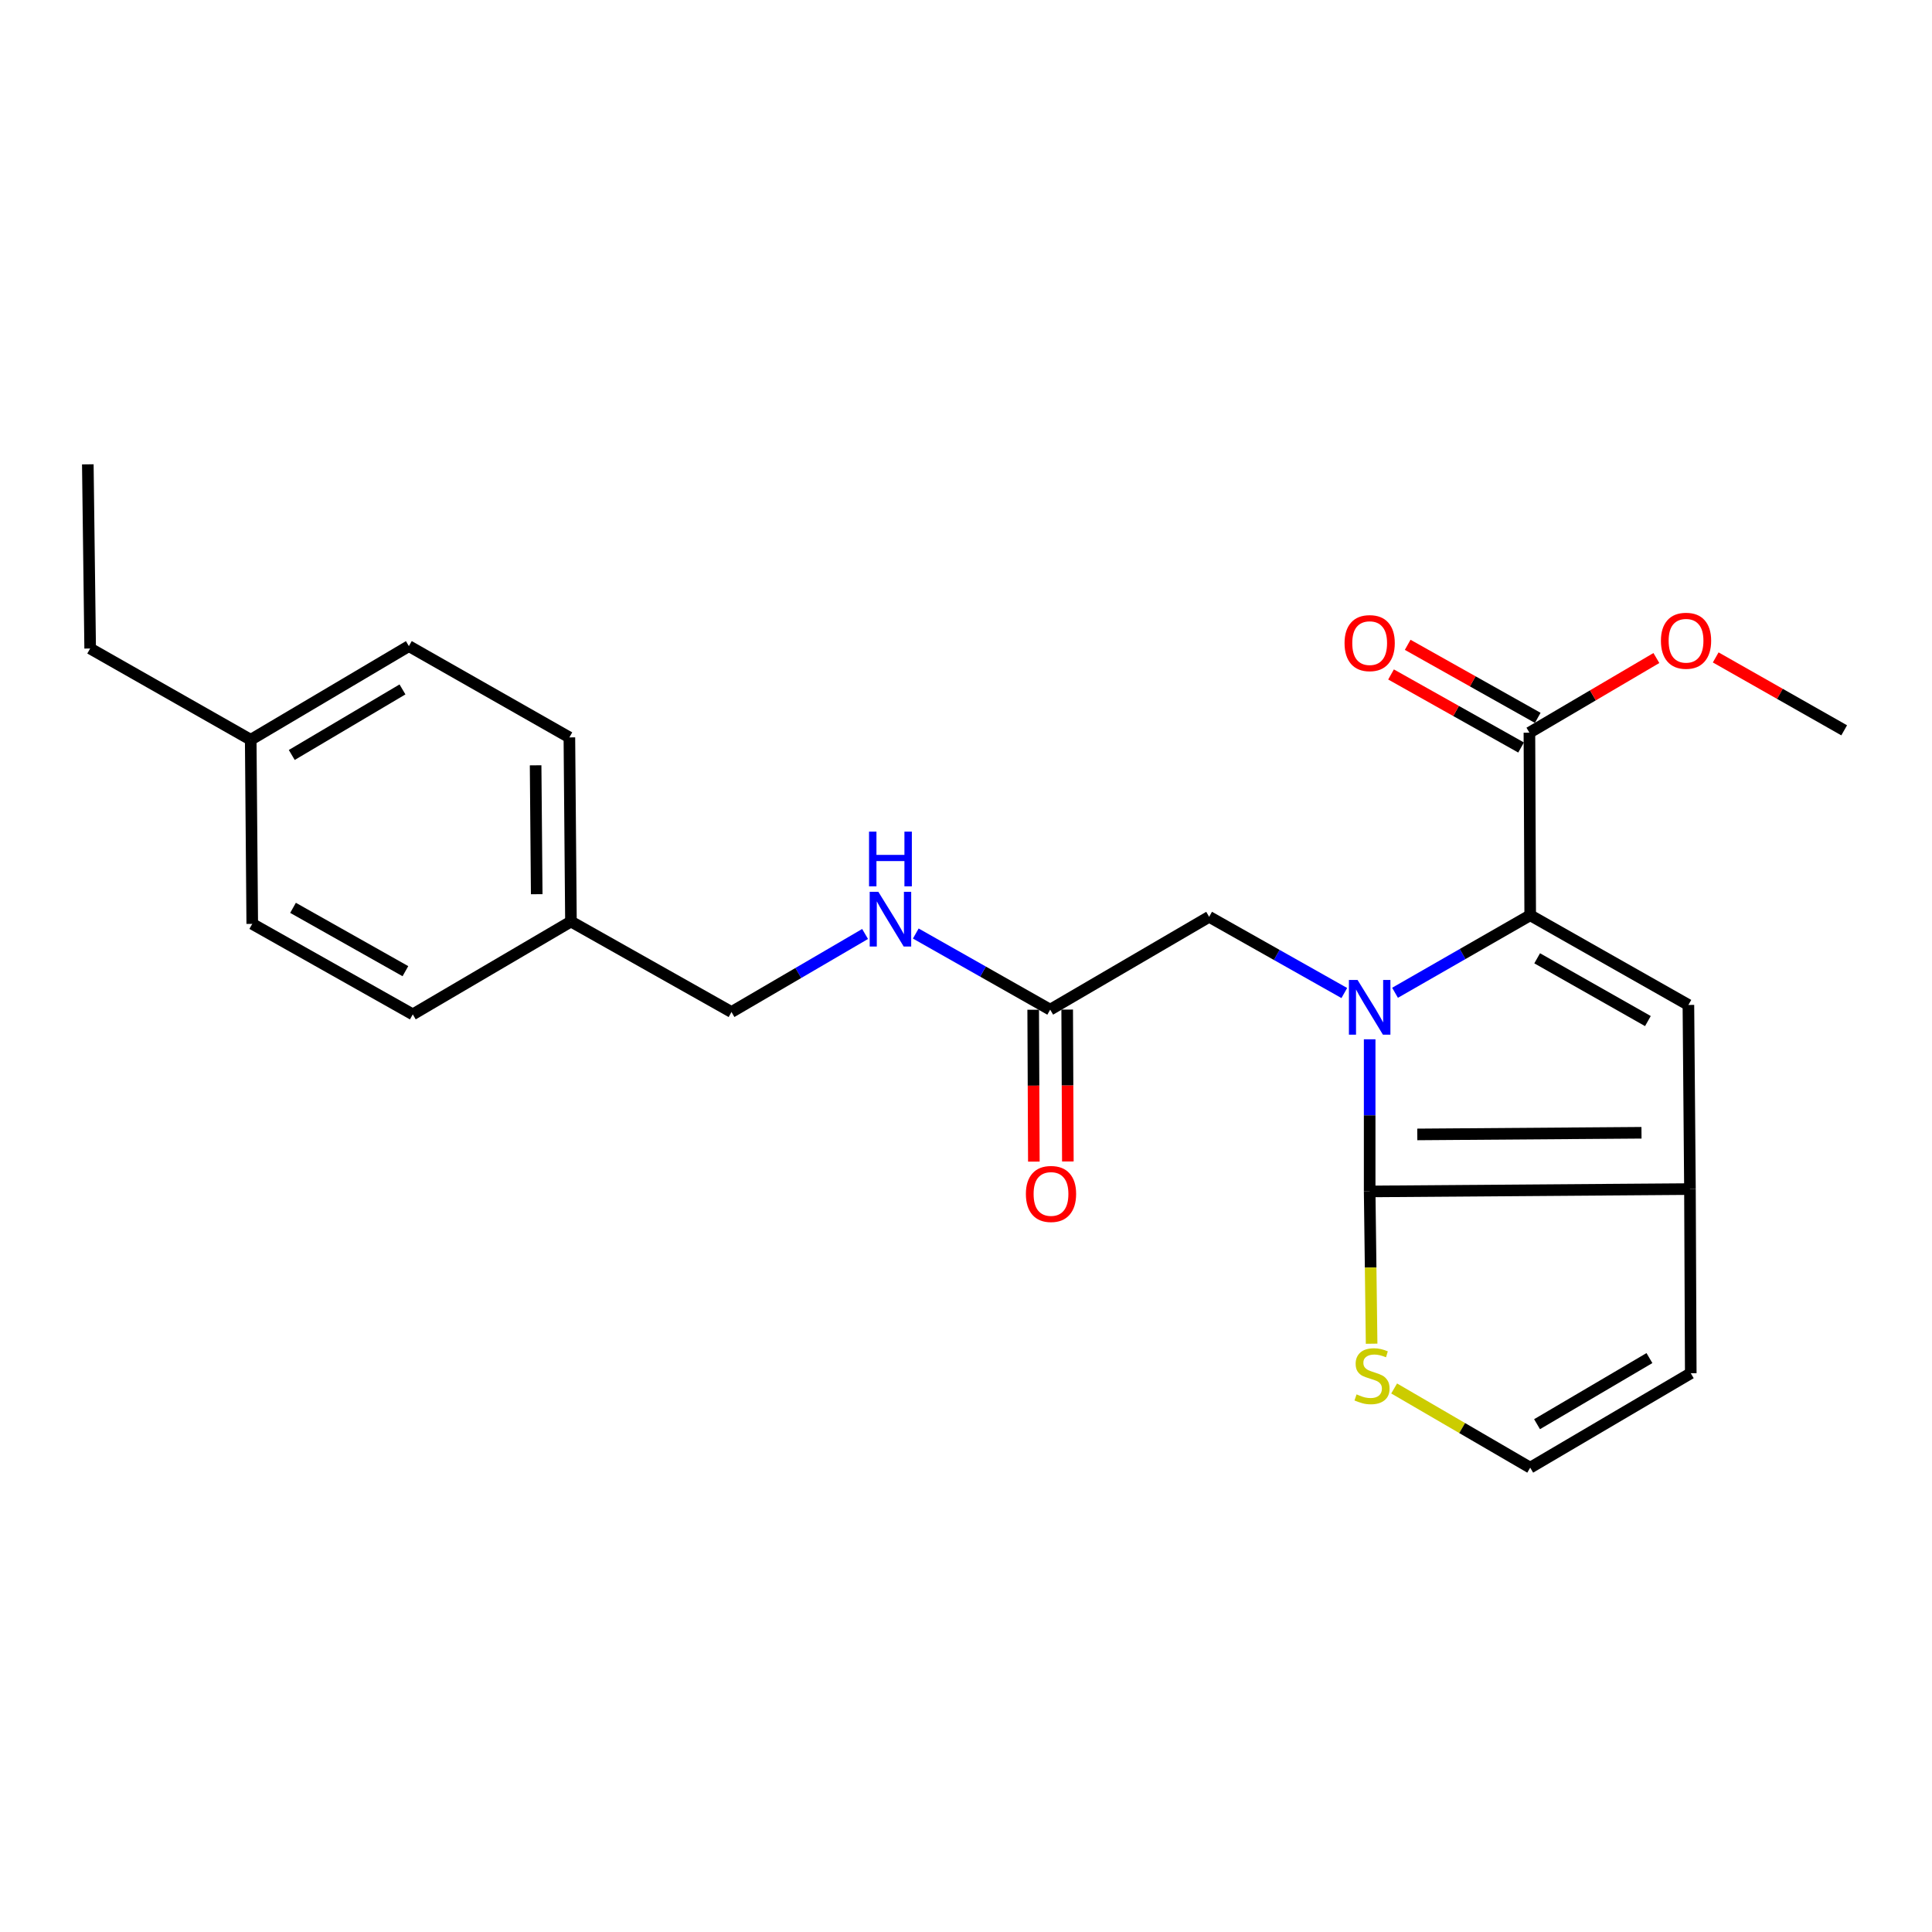 <?xml version='1.0' encoding='iso-8859-1'?>
<svg version='1.1' baseProfile='full'
              xmlns='http://www.w3.org/2000/svg'
                      xmlns:rdkit='http://www.rdkit.org/xml'
                      xmlns:xlink='http://www.w3.org/1999/xlink'
                  xml:space='preserve'
width='1000px' height='1000px' viewBox='0 0 1000 1000'>
<!-- END OF HEADER -->
<rect style='opacity:1.0;fill:#FFFFFF;stroke:none' width='1000' height='1000' x='0' y='0'> </rect>
<path class='bond-0' d='M 708.936,537.935 L 708.936,577.312' style='fill:none;fill-rule:evenodd;stroke:#0000FF;stroke-width:6px;stroke-linecap:butt;stroke-linejoin:miter;stroke-opacity:1' />
<path class='bond-0' d='M 708.936,577.312 L 708.936,616.689' style='fill:none;fill-rule:evenodd;stroke:#000000;stroke-width:6px;stroke-linecap:butt;stroke-linejoin:miter;stroke-opacity:1' />
<path class='bond-1' d='M 722.071,513.86 L 757.051,493.799' style='fill:none;fill-rule:evenodd;stroke:#0000FF;stroke-width:6px;stroke-linecap:butt;stroke-linejoin:miter;stroke-opacity:1' />
<path class='bond-1' d='M 757.051,493.799 L 792.031,473.739' style='fill:none;fill-rule:evenodd;stroke:#000000;stroke-width:6px;stroke-linecap:butt;stroke-linejoin:miter;stroke-opacity:1' />
<path class='bond-6' d='M 695.811,513.991 L 660.831,494.266' style='fill:none;fill-rule:evenodd;stroke:#0000FF;stroke-width:6px;stroke-linecap:butt;stroke-linejoin:miter;stroke-opacity:1' />
<path class='bond-6' d='M 660.831,494.266 L 625.85,474.541' style='fill:none;fill-rule:evenodd;stroke:#000000;stroke-width:6px;stroke-linecap:butt;stroke-linejoin:miter;stroke-opacity:1' />
<path class='bond-2' d='M 708.936,616.689 L 874.716,615.467' style='fill:none;fill-rule:evenodd;stroke:#000000;stroke-width:6px;stroke-linecap:butt;stroke-linejoin:miter;stroke-opacity:1' />
<path class='bond-2' d='M 733.587,587.176 L 849.633,586.32' style='fill:none;fill-rule:evenodd;stroke:#000000;stroke-width:6px;stroke-linecap:butt;stroke-linejoin:miter;stroke-opacity:1' />
<path class='bond-5' d='M 708.936,616.689 L 709.441,656.096' style='fill:none;fill-rule:evenodd;stroke:#000000;stroke-width:6px;stroke-linecap:butt;stroke-linejoin:miter;stroke-opacity:1' />
<path class='bond-5' d='M 709.441,656.096 L 709.946,695.503' style='fill:none;fill-rule:evenodd;stroke:#CCCC00;stroke-width:6px;stroke-linecap:butt;stroke-linejoin:miter;stroke-opacity:1' />
<path class='bond-3' d='M 792.031,473.739 L 873.914,520.16' style='fill:none;fill-rule:evenodd;stroke:#000000;stroke-width:6px;stroke-linecap:butt;stroke-linejoin:miter;stroke-opacity:1' />
<path class='bond-3' d='M 795.634,496.012 L 852.952,528.507' style='fill:none;fill-rule:evenodd;stroke:#000000;stroke-width:6px;stroke-linecap:butt;stroke-linejoin:miter;stroke-opacity:1' />
<path class='bond-4' d='M 792.031,473.739 L 791.62,379.234' style='fill:none;fill-rule:evenodd;stroke:#000000;stroke-width:6px;stroke-linecap:butt;stroke-linejoin:miter;stroke-opacity:1' />
<path class='bond-9' d='M 874.716,615.467 L 875.136,710.774' style='fill:none;fill-rule:evenodd;stroke:#000000;stroke-width:6px;stroke-linecap:butt;stroke-linejoin:miter;stroke-opacity:1' />
<path class='bond-24' d='M 874.716,615.467 L 873.914,520.16' style='fill:none;fill-rule:evenodd;stroke:#000000;stroke-width:6px;stroke-linecap:butt;stroke-linejoin:miter;stroke-opacity:1' />
<path class='bond-11' d='M 795.93,371.562 L 762.273,352.658' style='fill:none;fill-rule:evenodd;stroke:#000000;stroke-width:6px;stroke-linecap:butt;stroke-linejoin:miter;stroke-opacity:1' />
<path class='bond-11' d='M 762.273,352.658 L 728.616,333.754' style='fill:none;fill-rule:evenodd;stroke:#FF0000;stroke-width:6px;stroke-linecap:butt;stroke-linejoin:miter;stroke-opacity:1' />
<path class='bond-11' d='M 787.311,386.906 L 753.654,368.002' style='fill:none;fill-rule:evenodd;stroke:#000000;stroke-width:6px;stroke-linecap:butt;stroke-linejoin:miter;stroke-opacity:1' />
<path class='bond-11' d='M 753.654,368.002 L 719.998,349.098' style='fill:none;fill-rule:evenodd;stroke:#FF0000;stroke-width:6px;stroke-linecap:butt;stroke-linejoin:miter;stroke-opacity:1' />
<path class='bond-13' d='M 791.62,379.234 L 824.481,359.915' style='fill:none;fill-rule:evenodd;stroke:#000000;stroke-width:6px;stroke-linecap:butt;stroke-linejoin:miter;stroke-opacity:1' />
<path class='bond-13' d='M 824.481,359.915 L 857.341,340.596' style='fill:none;fill-rule:evenodd;stroke:#FF0000;stroke-width:6px;stroke-linecap:butt;stroke-linejoin:miter;stroke-opacity:1' />
<path class='bond-8' d='M 721.606,718.669 L 756.819,739.164' style='fill:none;fill-rule:evenodd;stroke:#CCCC00;stroke-width:6px;stroke-linecap:butt;stroke-linejoin:miter;stroke-opacity:1' />
<path class='bond-8' d='M 756.819,739.164 L 792.031,759.659' style='fill:none;fill-rule:evenodd;stroke:#000000;stroke-width:6px;stroke-linecap:butt;stroke-linejoin:miter;stroke-opacity:1' />
<path class='bond-7' d='M 625.85,474.541 L 543.576,522.595' style='fill:none;fill-rule:evenodd;stroke:#000000;stroke-width:6px;stroke-linecap:butt;stroke-linejoin:miter;stroke-opacity:1' />
<path class='bond-10' d='M 543.576,522.595 L 508.792,502.893' style='fill:none;fill-rule:evenodd;stroke:#000000;stroke-width:6px;stroke-linecap:butt;stroke-linejoin:miter;stroke-opacity:1' />
<path class='bond-10' d='M 508.792,502.893 L 474.007,483.191' style='fill:none;fill-rule:evenodd;stroke:#0000FF;stroke-width:6px;stroke-linecap:butt;stroke-linejoin:miter;stroke-opacity:1' />
<path class='bond-12' d='M 534.777,522.634 L 534.95,561.94' style='fill:none;fill-rule:evenodd;stroke:#000000;stroke-width:6px;stroke-linecap:butt;stroke-linejoin:miter;stroke-opacity:1' />
<path class='bond-12' d='M 534.95,561.94 L 535.124,601.247' style='fill:none;fill-rule:evenodd;stroke:#FF0000;stroke-width:6px;stroke-linecap:butt;stroke-linejoin:miter;stroke-opacity:1' />
<path class='bond-12' d='M 552.376,522.556 L 552.549,561.863' style='fill:none;fill-rule:evenodd;stroke:#000000;stroke-width:6px;stroke-linecap:butt;stroke-linejoin:miter;stroke-opacity:1' />
<path class='bond-12' d='M 552.549,561.863 L 552.722,601.17' style='fill:none;fill-rule:evenodd;stroke:#FF0000;stroke-width:6px;stroke-linecap:butt;stroke-linejoin:miter;stroke-opacity:1' />
<path class='bond-25' d='M 792.031,759.659 L 875.136,710.774' style='fill:none;fill-rule:evenodd;stroke:#000000;stroke-width:6px;stroke-linecap:butt;stroke-linejoin:miter;stroke-opacity:1' />
<path class='bond-25' d='M 795.574,737.158 L 853.747,702.938' style='fill:none;fill-rule:evenodd;stroke:#000000;stroke-width:6px;stroke-linecap:butt;stroke-linejoin:miter;stroke-opacity:1' />
<path class='bond-14' d='M 447.77,483.427 L 413.194,503.622' style='fill:none;fill-rule:evenodd;stroke:#0000FF;stroke-width:6px;stroke-linecap:butt;stroke-linejoin:miter;stroke-opacity:1' />
<path class='bond-14' d='M 413.194,503.622 L 378.618,523.817' style='fill:none;fill-rule:evenodd;stroke:#000000;stroke-width:6px;stroke-linecap:butt;stroke-linejoin:miter;stroke-opacity:1' />
<path class='bond-22' d='M 888.045,340.281 L 921.295,359.146' style='fill:none;fill-rule:evenodd;stroke:#FF0000;stroke-width:6px;stroke-linecap:butt;stroke-linejoin:miter;stroke-opacity:1' />
<path class='bond-22' d='M 921.295,359.146 L 954.545,378.012' style='fill:none;fill-rule:evenodd;stroke:#000000;stroke-width:6px;stroke-linecap:butt;stroke-linejoin:miter;stroke-opacity:1' />
<path class='bond-15' d='M 378.618,523.817 L 295.522,476.985' style='fill:none;fill-rule:evenodd;stroke:#000000;stroke-width:6px;stroke-linecap:butt;stroke-linejoin:miter;stroke-opacity:1' />
<path class='bond-17' d='M 295.522,476.985 L 213.659,525.039' style='fill:none;fill-rule:evenodd;stroke:#000000;stroke-width:6px;stroke-linecap:butt;stroke-linejoin:miter;stroke-opacity:1' />
<path class='bond-18' d='M 295.522,476.985 L 294.711,381.678' style='fill:none;fill-rule:evenodd;stroke:#000000;stroke-width:6px;stroke-linecap:butt;stroke-linejoin:miter;stroke-opacity:1' />
<path class='bond-18' d='M 277.803,462.839 L 277.235,396.124' style='fill:none;fill-rule:evenodd;stroke:#000000;stroke-width:6px;stroke-linecap:butt;stroke-linejoin:miter;stroke-opacity:1' />
<path class='bond-16' d='M 129.772,382.9 L 211.635,334.425' style='fill:none;fill-rule:evenodd;stroke:#000000;stroke-width:6px;stroke-linecap:butt;stroke-linejoin:miter;stroke-opacity:1' />
<path class='bond-16' d='M 151.018,390.772 L 208.323,356.84' style='fill:none;fill-rule:evenodd;stroke:#000000;stroke-width:6px;stroke-linecap:butt;stroke-linejoin:miter;stroke-opacity:1' />
<path class='bond-21' d='M 129.772,382.9 L 46.667,335.667' style='fill:none;fill-rule:evenodd;stroke:#000000;stroke-width:6px;stroke-linecap:butt;stroke-linejoin:miter;stroke-opacity:1' />
<path class='bond-26' d='M 129.772,382.9 L 130.564,478.197' style='fill:none;fill-rule:evenodd;stroke:#000000;stroke-width:6px;stroke-linecap:butt;stroke-linejoin:miter;stroke-opacity:1' />
<path class='bond-20' d='M 213.659,525.039 L 130.564,478.197' style='fill:none;fill-rule:evenodd;stroke:#000000;stroke-width:6px;stroke-linecap:butt;stroke-linejoin:miter;stroke-opacity:1' />
<path class='bond-20' d='M 209.837,502.682 L 151.67,469.893' style='fill:none;fill-rule:evenodd;stroke:#000000;stroke-width:6px;stroke-linecap:butt;stroke-linejoin:miter;stroke-opacity:1' />
<path class='bond-19' d='M 294.711,381.678 L 211.635,334.425' style='fill:none;fill-rule:evenodd;stroke:#000000;stroke-width:6px;stroke-linecap:butt;stroke-linejoin:miter;stroke-opacity:1' />
<path class='bond-23' d='M 46.667,335.667 L 45.455,240.341' style='fill:none;fill-rule:evenodd;stroke:#000000;stroke-width:6px;stroke-linecap:butt;stroke-linejoin:miter;stroke-opacity:1' />
<path  class='atom-0' d='M 702.676 507.232
L 711.956 522.232
Q 712.876 523.712, 714.356 526.392
Q 715.836 529.072, 715.916 529.232
L 715.916 507.232
L 719.676 507.232
L 719.676 535.552
L 715.796 535.552
L 705.836 519.152
Q 704.676 517.232, 703.436 515.032
Q 702.236 512.832, 701.876 512.152
L 701.876 535.552
L 698.196 535.552
L 698.196 507.232
L 702.676 507.232
' fill='#0000FF'/>
<path  class='atom-6' d='M 702.158 721.726
Q 702.478 721.846, 703.798 722.406
Q 705.118 722.966, 706.558 723.326
Q 708.038 723.646, 709.478 723.646
Q 712.158 723.646, 713.718 722.366
Q 715.278 721.046, 715.278 718.766
Q 715.278 717.206, 714.478 716.246
Q 713.718 715.286, 712.518 714.766
Q 711.318 714.246, 709.318 713.646
Q 706.798 712.886, 705.278 712.166
Q 703.798 711.446, 702.718 709.926
Q 701.678 708.406, 701.678 705.846
Q 701.678 702.286, 704.078 700.086
Q 706.518 697.886, 711.318 697.886
Q 714.598 697.886, 718.318 699.446
L 717.398 702.526
Q 713.998 701.126, 711.438 701.126
Q 708.678 701.126, 707.158 702.286
Q 705.638 703.406, 705.678 705.366
Q 705.678 706.886, 706.438 707.806
Q 707.238 708.726, 708.358 709.246
Q 709.518 709.766, 711.438 710.366
Q 713.998 711.166, 715.518 711.966
Q 717.038 712.766, 718.118 714.406
Q 719.238 716.006, 719.238 718.766
Q 719.238 722.686, 716.598 724.806
Q 713.998 726.886, 709.638 726.886
Q 707.118 726.886, 705.198 726.326
Q 703.318 725.806, 701.078 724.886
L 702.158 721.726
' fill='#CCCC00'/>
<path  class='atom-11' d='M 454.632 461.603
L 463.912 476.603
Q 464.832 478.083, 466.312 480.763
Q 467.792 483.443, 467.872 483.603
L 467.872 461.603
L 471.632 461.603
L 471.632 489.923
L 467.752 489.923
L 457.792 473.523
Q 456.632 471.603, 455.392 469.403
Q 454.192 467.203, 453.832 466.523
L 453.832 489.923
L 450.152 489.923
L 450.152 461.603
L 454.632 461.603
' fill='#0000FF'/>
<path  class='atom-11' d='M 449.812 430.451
L 453.652 430.451
L 453.652 442.491
L 468.132 442.491
L 468.132 430.451
L 471.972 430.451
L 471.972 458.771
L 468.132 458.771
L 468.132 445.691
L 453.652 445.691
L 453.652 458.771
L 449.812 458.771
L 449.812 430.451
' fill='#0000FF'/>
<path  class='atom-12' d='M 695.936 332.873
Q 695.936 326.073, 699.296 322.273
Q 702.656 318.473, 708.936 318.473
Q 715.216 318.473, 718.576 322.273
Q 721.936 326.073, 721.936 332.873
Q 721.936 339.753, 718.536 343.673
Q 715.136 347.553, 708.936 347.553
Q 702.696 347.553, 699.296 343.673
Q 695.936 339.793, 695.936 332.873
M 708.936 344.353
Q 713.256 344.353, 715.576 341.473
Q 717.936 338.553, 717.936 332.873
Q 717.936 327.313, 715.576 324.513
Q 713.256 321.673, 708.936 321.673
Q 704.616 321.673, 702.256 324.473
Q 699.936 327.273, 699.936 332.873
Q 699.936 338.593, 702.256 341.473
Q 704.616 344.353, 708.936 344.353
' fill='#FF0000'/>
<path  class='atom-13' d='M 530.997 617.991
Q 530.997 611.191, 534.357 607.391
Q 537.717 603.591, 543.997 603.591
Q 550.277 603.591, 553.637 607.391
Q 556.997 611.191, 556.997 617.991
Q 556.997 624.871, 553.597 628.791
Q 550.197 632.671, 543.997 632.671
Q 537.757 632.671, 534.357 628.791
Q 530.997 624.911, 530.997 617.991
M 543.997 629.471
Q 548.317 629.471, 550.637 626.591
Q 552.997 623.671, 552.997 617.991
Q 552.997 612.431, 550.637 609.631
Q 548.317 606.791, 543.997 606.791
Q 539.677 606.791, 537.317 609.591
Q 534.997 612.391, 534.997 617.991
Q 534.997 623.711, 537.317 626.591
Q 539.677 629.471, 543.997 629.471
' fill='#FF0000'/>
<path  class='atom-14' d='M 859.692 331.651
Q 859.692 324.851, 863.052 321.051
Q 866.412 317.251, 872.692 317.251
Q 878.972 317.251, 882.332 321.051
Q 885.692 324.851, 885.692 331.651
Q 885.692 338.531, 882.292 342.451
Q 878.892 346.331, 872.692 346.331
Q 866.452 346.331, 863.052 342.451
Q 859.692 338.571, 859.692 331.651
M 872.692 343.131
Q 877.012 343.131, 879.332 340.251
Q 881.692 337.331, 881.692 331.651
Q 881.692 326.091, 879.332 323.291
Q 877.012 320.451, 872.692 320.451
Q 868.372 320.451, 866.012 323.251
Q 863.692 326.051, 863.692 331.651
Q 863.692 337.371, 866.012 340.251
Q 868.372 343.131, 872.692 343.131
' fill='#FF0000'/>
</svg>
